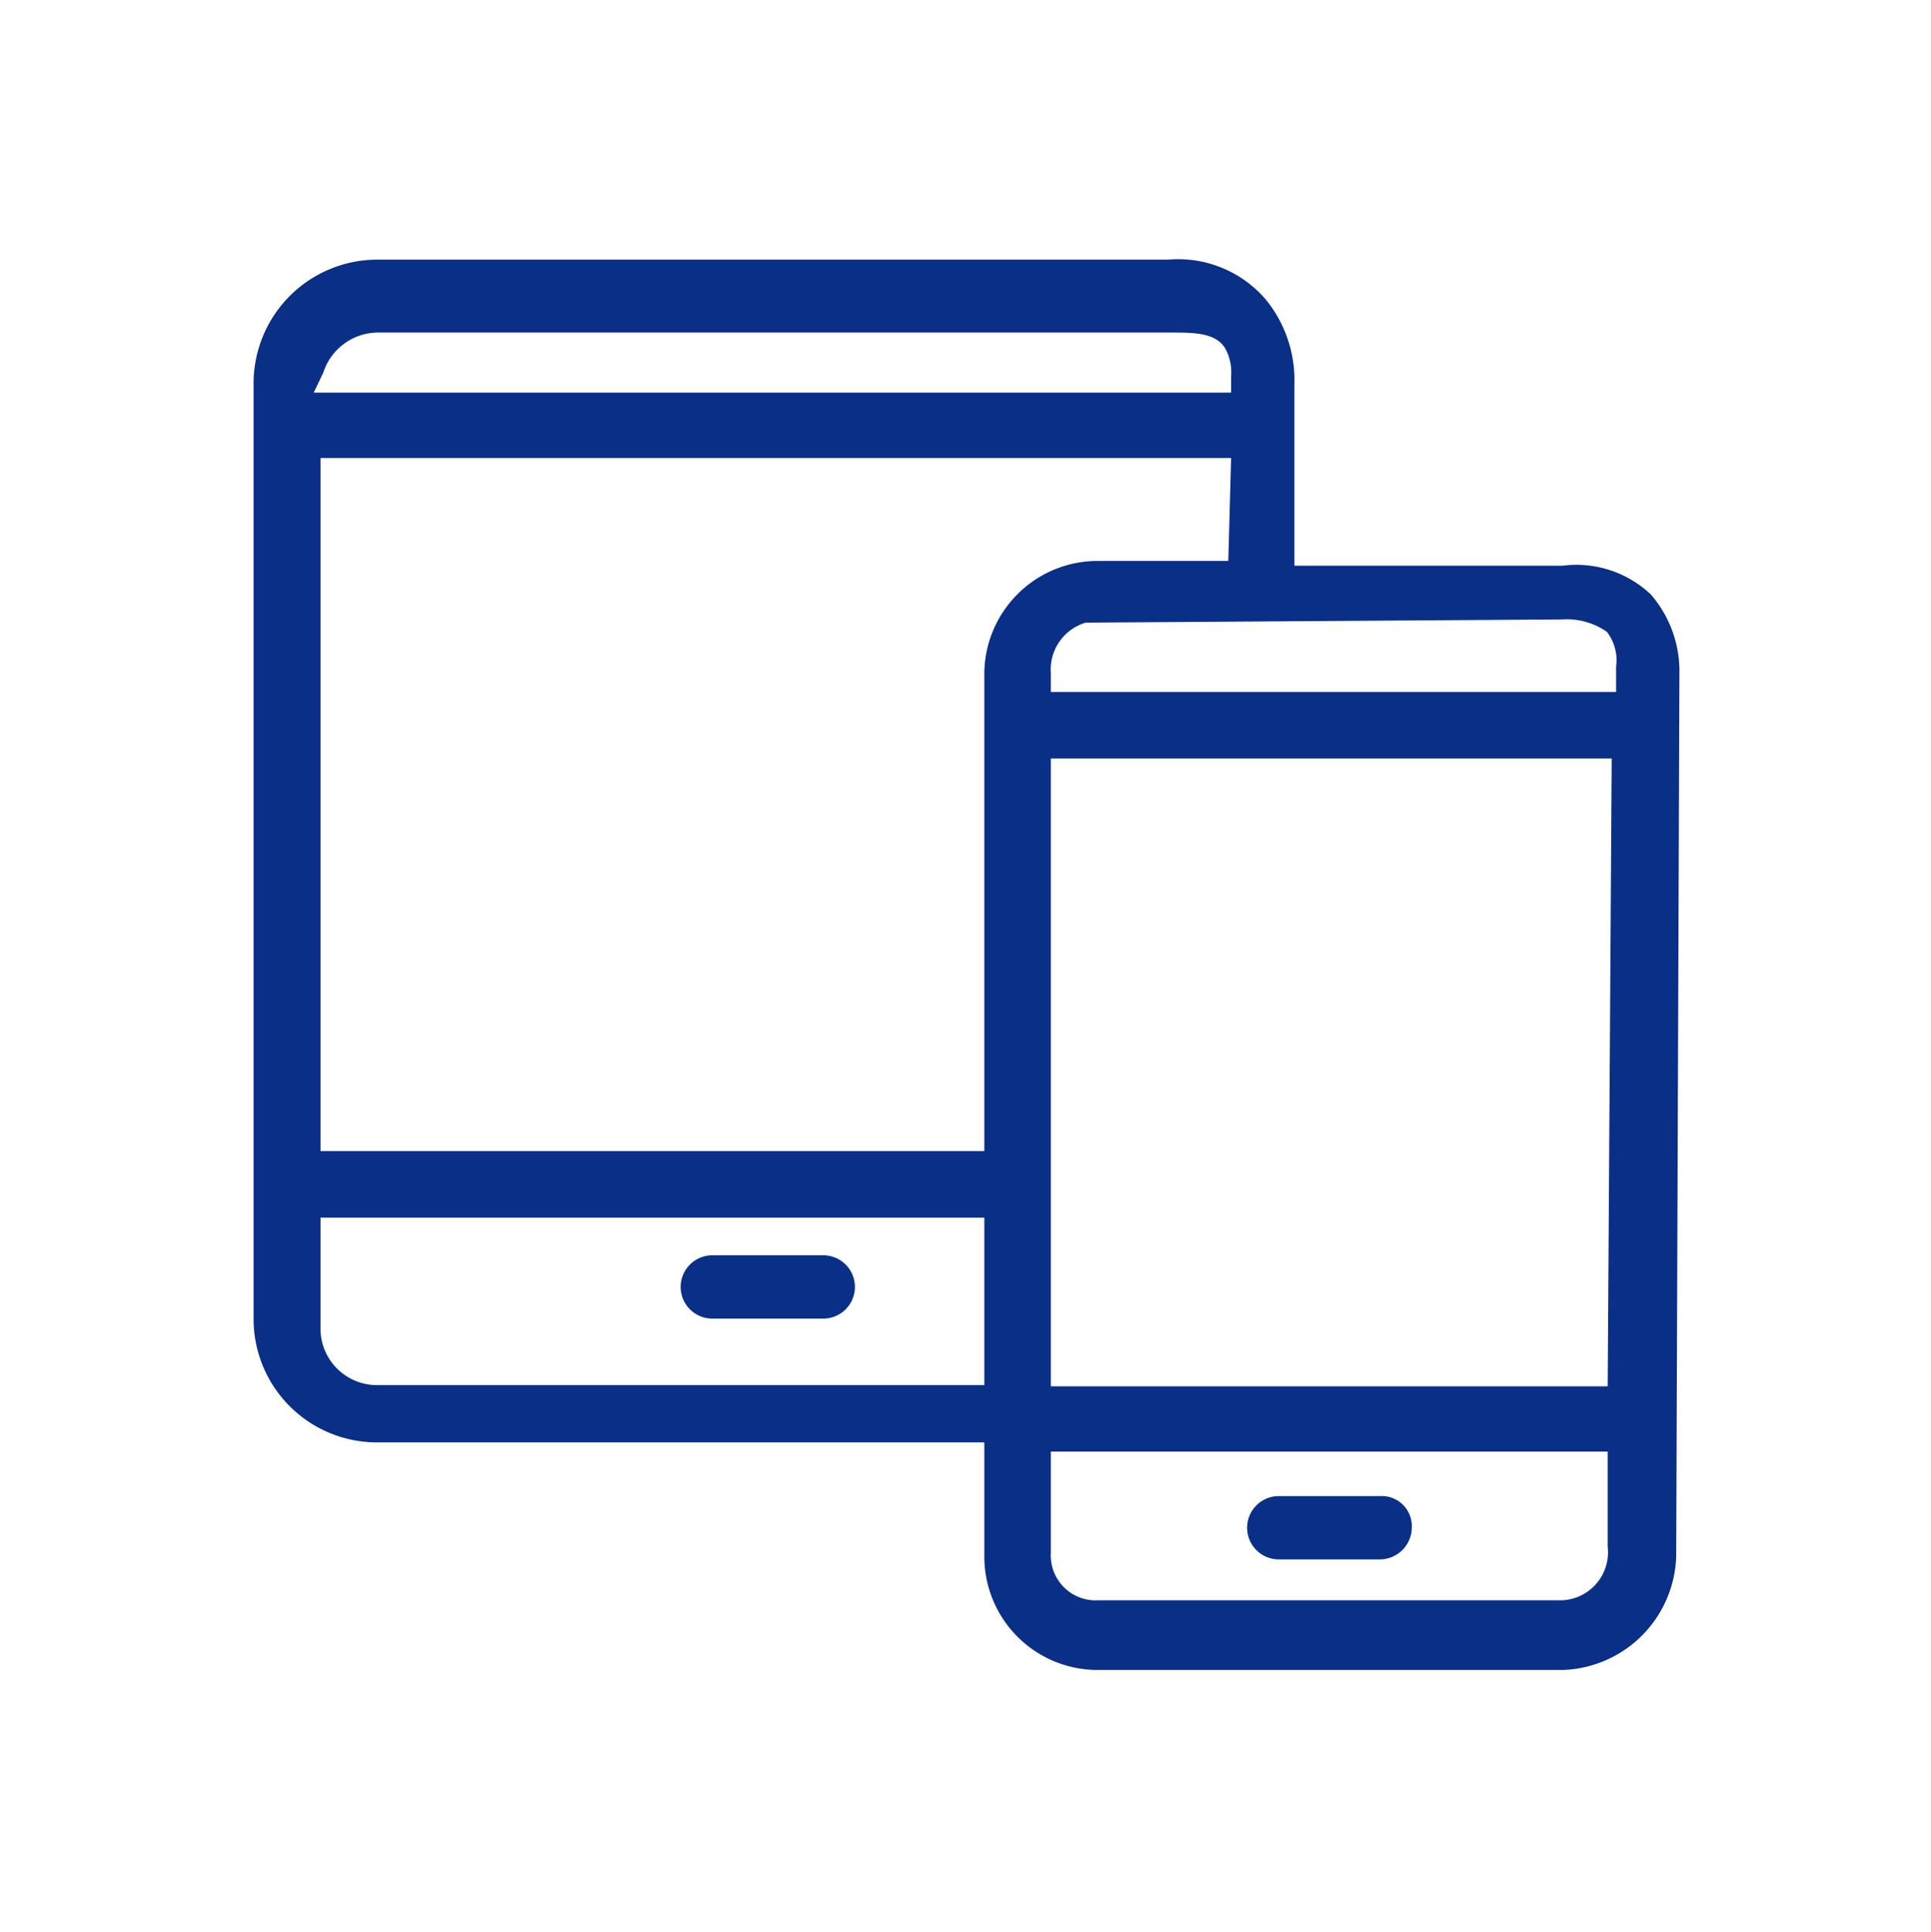 <svg xmlns="http://www.w3.org/2000/svg" viewBox="0 0 48.2 48.21"><defs><style>.cls-1{fill:none;}.cls-2{fill:#092f87;}</style></defs><title>icon-innovacion</title><g id="Capa_2" data-name="Capa 2"><g id="Capa_1_copia_2" data-name="Capa 1 copia 2"><rect class="cls-1" width="48.2" height="48.21"/><path class="cls-2" d="M27.42,41.68H39a2.93,2.93,0,0,0,2.84-2.84l.08-22a2.93,2.93,0,0,0-.71-2h0A2.7,2.7,0,0,0,39,14.12H32.31V9.61a3.19,3.19,0,0,0-.71-2.13,2.88,2.88,0,0,0-2.44-1H9.41A3.09,3.09,0,0,0,6.33,9.61v23.3A3.08,3.08,0,0,0,9.41,36H24.57v2.85A2.83,2.83,0,0,0,27.42,41.68Zm-2.85-24.8V28.73H8V11.43H30.73L30.66,14H27.42A2.83,2.83,0,0,0,24.57,16.88ZM40.13,38.6A1.2,1.2,0,0,1,39,39.94H27.42a1.12,1.12,0,0,1-1.19-1.18V36.23h13.9Zm0-4H26.23V18.93h14ZM39,15.46a1.74,1.74,0,0,1,1.11.31h0a1.17,1.17,0,0,1,.23.87v.63H26.23V16.8a1.22,1.22,0,0,1,.87-1.26h0L39,15.46ZM8.07,9.3a1.44,1.44,0,0,1,1.34-1H29.23c.56,0,1.11,0,1.35.39a1.24,1.24,0,0,1,.15.71v.4H7.83ZM9.41,34.57A1.41,1.41,0,0,1,8,33.15V30.39H24.57v4.18Z"/><path class="cls-2" d="M34.45,38.92a.8.8,0,0,0,.79-.79.75.75,0,0,0-.79-.79H31.92a.79.79,0,0,0,0,1.58Z"/><path class="cls-2" d="M20.55,31.33H17.78a.79.79,0,1,0,0,1.58h2.77a.79.79,0,0,0,0-1.58Z"/></g></g></svg>